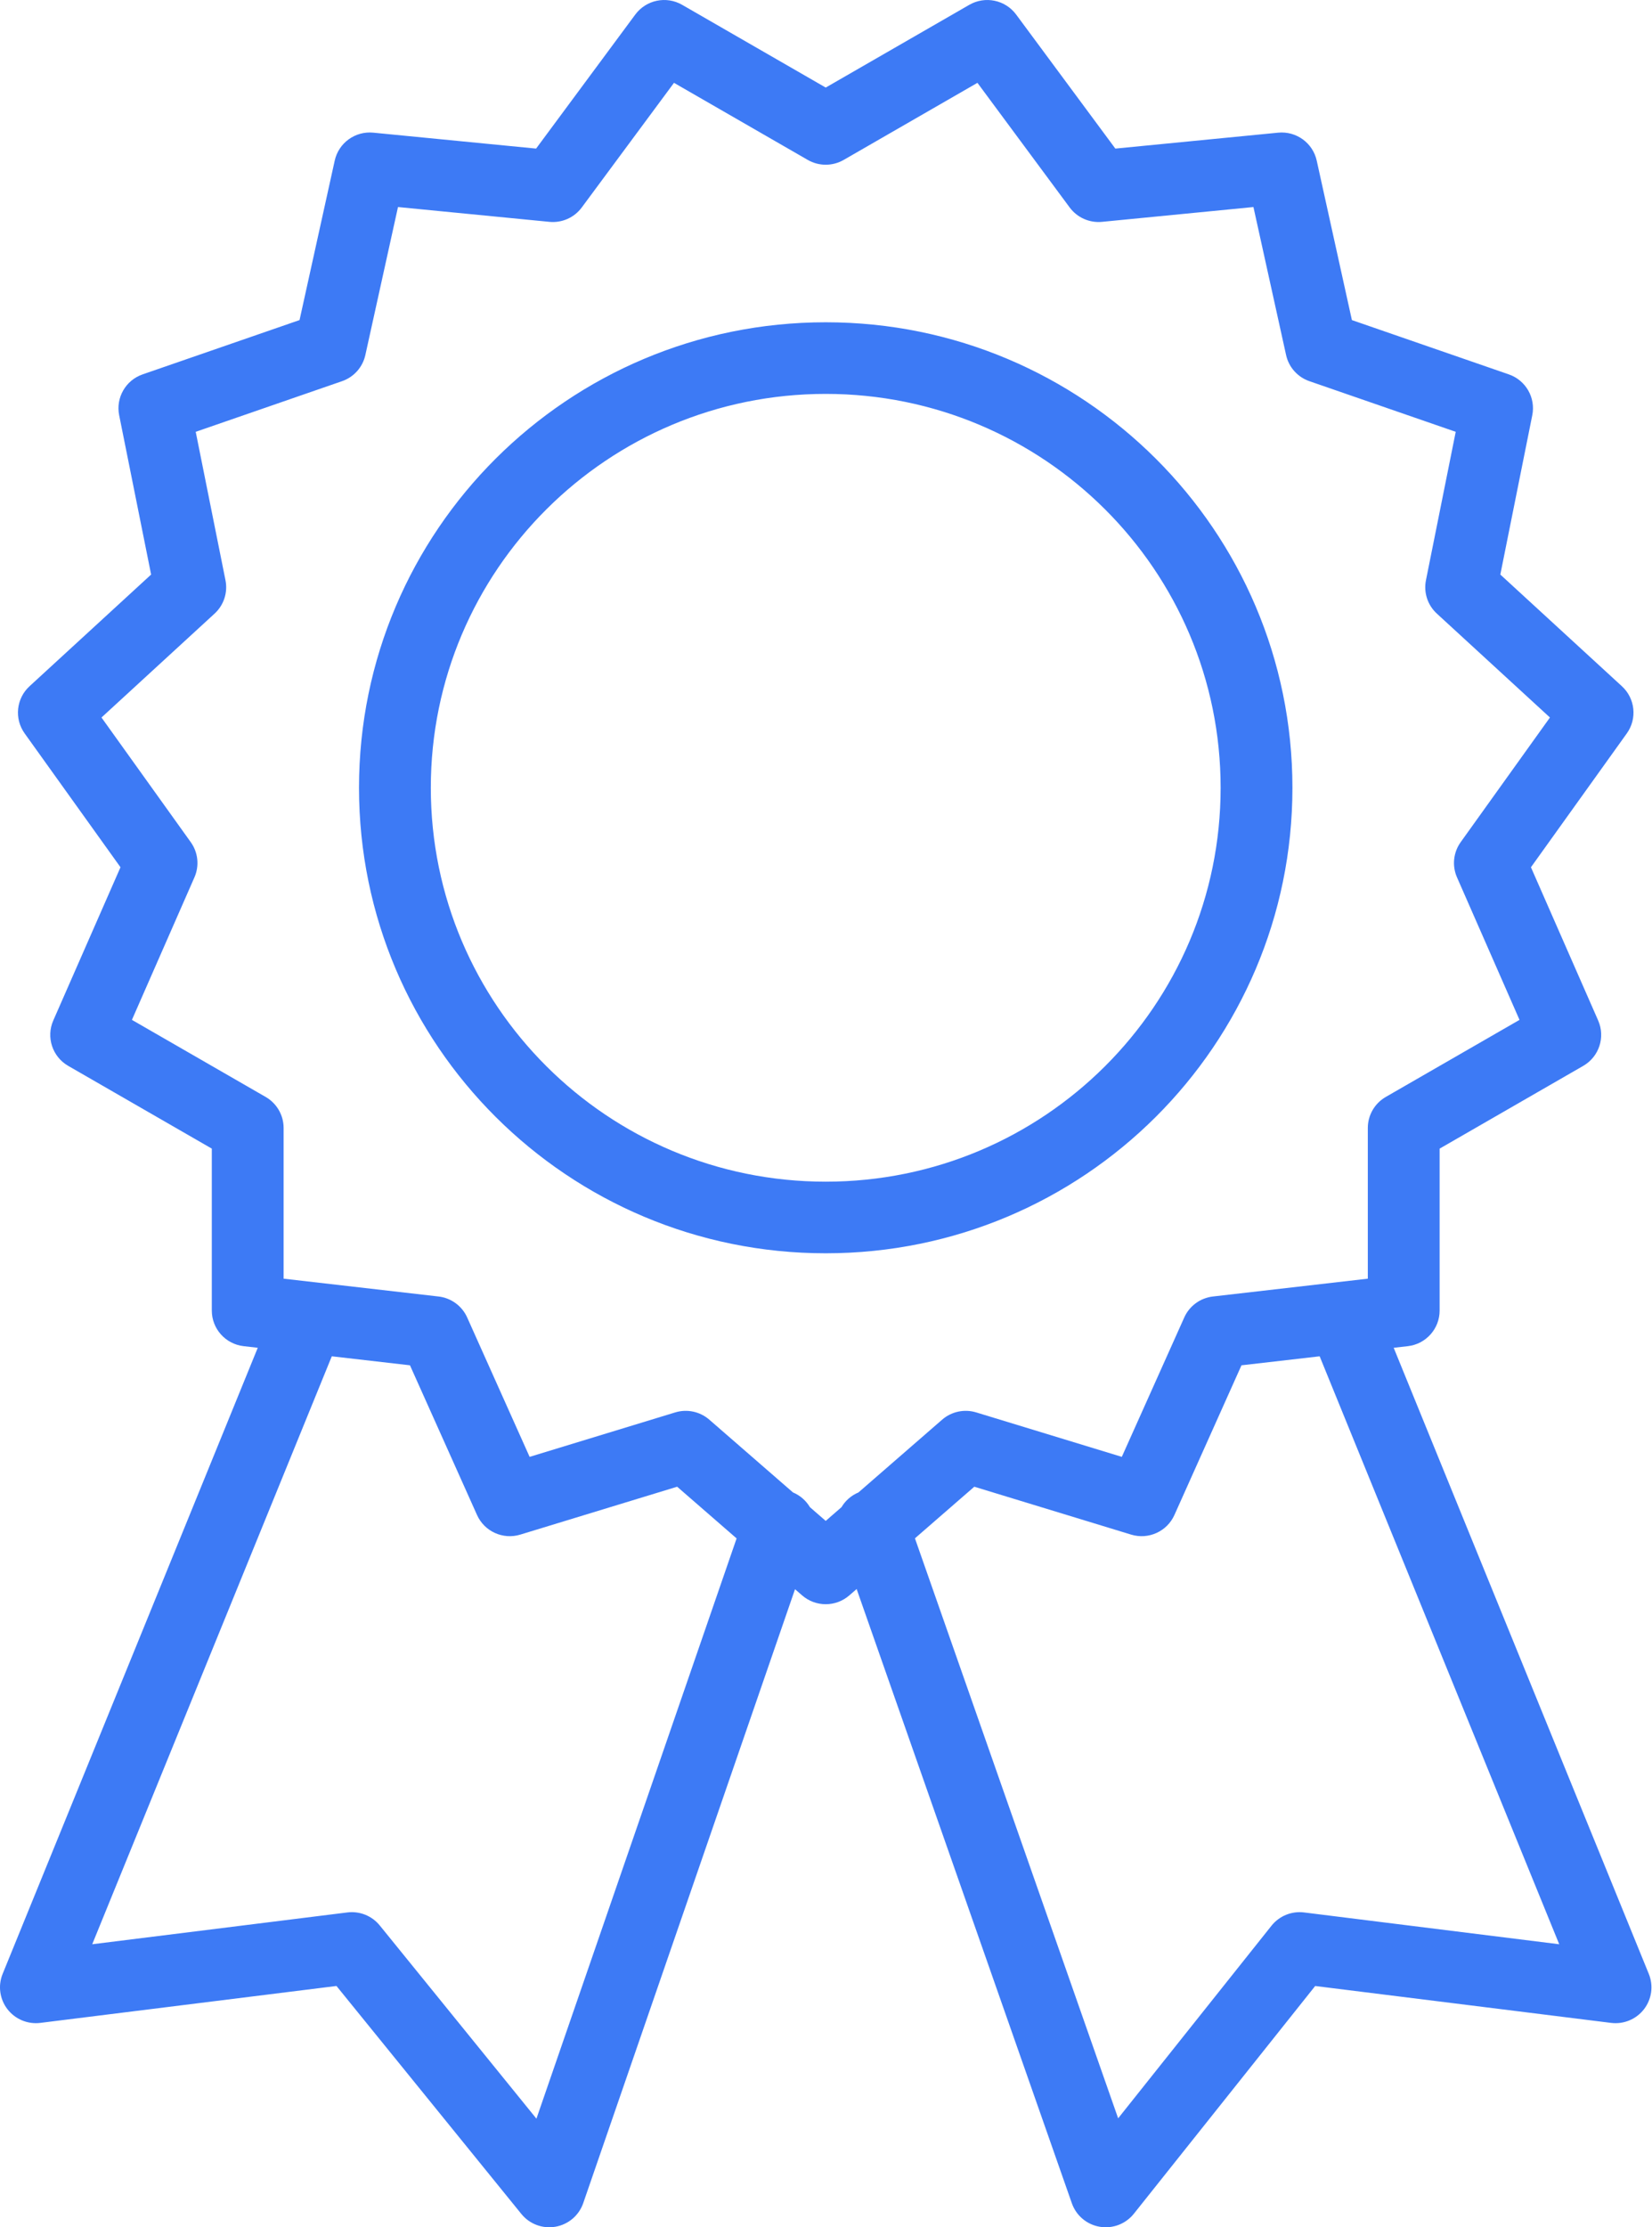 <svg version="1.1" xmlns="http://www.w3.org/2000/svg" width="760" height="1024" viewBox="0 0 760 1024">
<path fill="#3d7af5" d="M292.26 6.688l-45.632 61.625-74.9-7.32c-8.324-0.814-15.945 4.704-17.742 12.847l-16.182 73.318-72.198 24.967c-7.797 2.696-12.4 10.716-10.782 18.782l14.696 73.244-55.935 51.353c-6.128 5.626-7.093 14.919-2.25 21.678l44.098 61.539-30.926 70.461c-3.371 7.68-0.414 16.658 6.869 20.853l66.069 38.050v74.461c0 8.36 6.289 15.396 14.623 16.354l6.512 0.747-117.364 287.85c-2.207 5.414-1.37 11.588 2.198 16.222s9.335 7.036 15.151 6.312l136.228-16.972 85.063 104.828c3.777 4.654 9.791 6.9 15.707 5.86 5.915-1.037 10.798-5.196 12.752-10.854l97.432-282.247 3.27 2.844c6.22 5.404 15.489 5.404 21.709 0l3.369-2.93 99.011 282.406c1.985 5.665 6.904 9.801 12.84 10.802 5.933 1.001 11.941-1.295 15.687-5.995l83.413-104.702 136.133 16.962c5.817 0.723 11.581-1.678 15.152-6.312 3.567-4.634 4.403-10.808 2.197-16.222l-117.364-287.85 6.511-0.747c8.334-0.958 14.623-7.994 14.623-16.354v-74.461l66.068-38.050c7.284-4.195 10.24-13.173 6.871-20.853l-30.928-70.461 44.101-61.539c4.843-6.758 3.875-16.052-2.253-21.678l-55.934-51.353 14.696-73.244c1.619-8.066-2.986-16.086-10.782-18.782l-72.199-24.967-16.183-73.318c-1.797-8.143-9.417-13.661-17.742-12.847l-74.901 7.32-45.631-61.625c-4.994-6.743-14.27-8.671-21.55-4.478l-66.061 38.045-66.060-38.045c-7.28-4.193-16.558-2.265-21.551 4.478zM152.639 623.566l35.966 4.139 30.846 68.813c3.401 7.588 11.942 11.456 19.914 9.024l72.157-22.016 27.351 23.767-92.088 266.775-72.083-88.834c-3.592-4.426-9.223-6.689-14.89-5.982l-117.384 14.627 110.213-270.313zM372.607 692.928c-1.754-2.946-4.43-5.368-7.799-6.775l-38.497-33.455c-4.301-3.739-10.232-4.998-15.688-3.333l-66.97 20.434-28.728-64.089c-2.38-5.308-7.392-8.972-13.186-9.639l-71.261-8.195v-69.288c0-5.88-3.146-11.314-8.253-14.257l-61.534-35.437 28.764-65.536c2.331-5.308 1.688-11.449-1.692-16.166l-41.071-57.315 52.034-47.772c4.239-3.892 6.136-9.705 5.006-15.338l-13.692-68.238 67.323-23.281c5.425-1.876 9.483-6.426 10.717-12.016l15.017-68.042 69.641 6.806c5.787 0.566 11.446-1.944 14.9-6.608l42.432-57.304 61.54 35.442c5.11 2.944 11.413 2.944 16.523 0l61.539-35.442 42.433 57.304c3.455 4.663 9.114 7.173 14.901 6.608l69.639-6.806 15.020 68.042c1.232 5.59 5.292 10.14 10.716 12.016l67.323 23.281-13.692 68.238c-1.13 5.633 0.766 11.446 5.008 15.338l52.032 47.772-41.072 57.315c-3.379 4.717-4.020 10.858-1.691 16.166l28.764 65.536-61.532 35.437c-5.11 2.943-8.255 8.377-8.255 14.257v69.288l-71.26 8.195c-5.794 0.667-10.808 4.331-13.186 9.639l-28.728 64.089-66.97-20.434c-5.457-1.665-11.39-0.406-15.69 3.333l-38.496 33.455c-3.369 1.41-6.048 3.828-7.799 6.775l-7.264 6.312-7.264-6.312zM420.917 707.254l27.304-23.727 72.156 22.016c7.974 2.431 16.513-1.437 19.915-9.024l30.846-68.813 35.966-4.139 110.212 270.313-117.383-14.627c-5.718-0.713-11.396 1.599-14.983 6.098l-70.547 88.553-93.485-266.65zM379.871 181.094c-100.338 0-181.677 81.078-181.677 181.094 0 100.012 81.34 181.093 181.677 181.093s181.677-81.081 181.677-181.093c0-100.016-81.339-181.094-181.677-181.094zM165.161 362.189c0-118.201 96.129-214.021 214.71-214.021 118.579 0 214.71 95.82 214.71 214.021 0 118.199-96.13 214.016-214.71 214.016s-214.71-95.817-214.71-214.016z"></path>
</svg>
